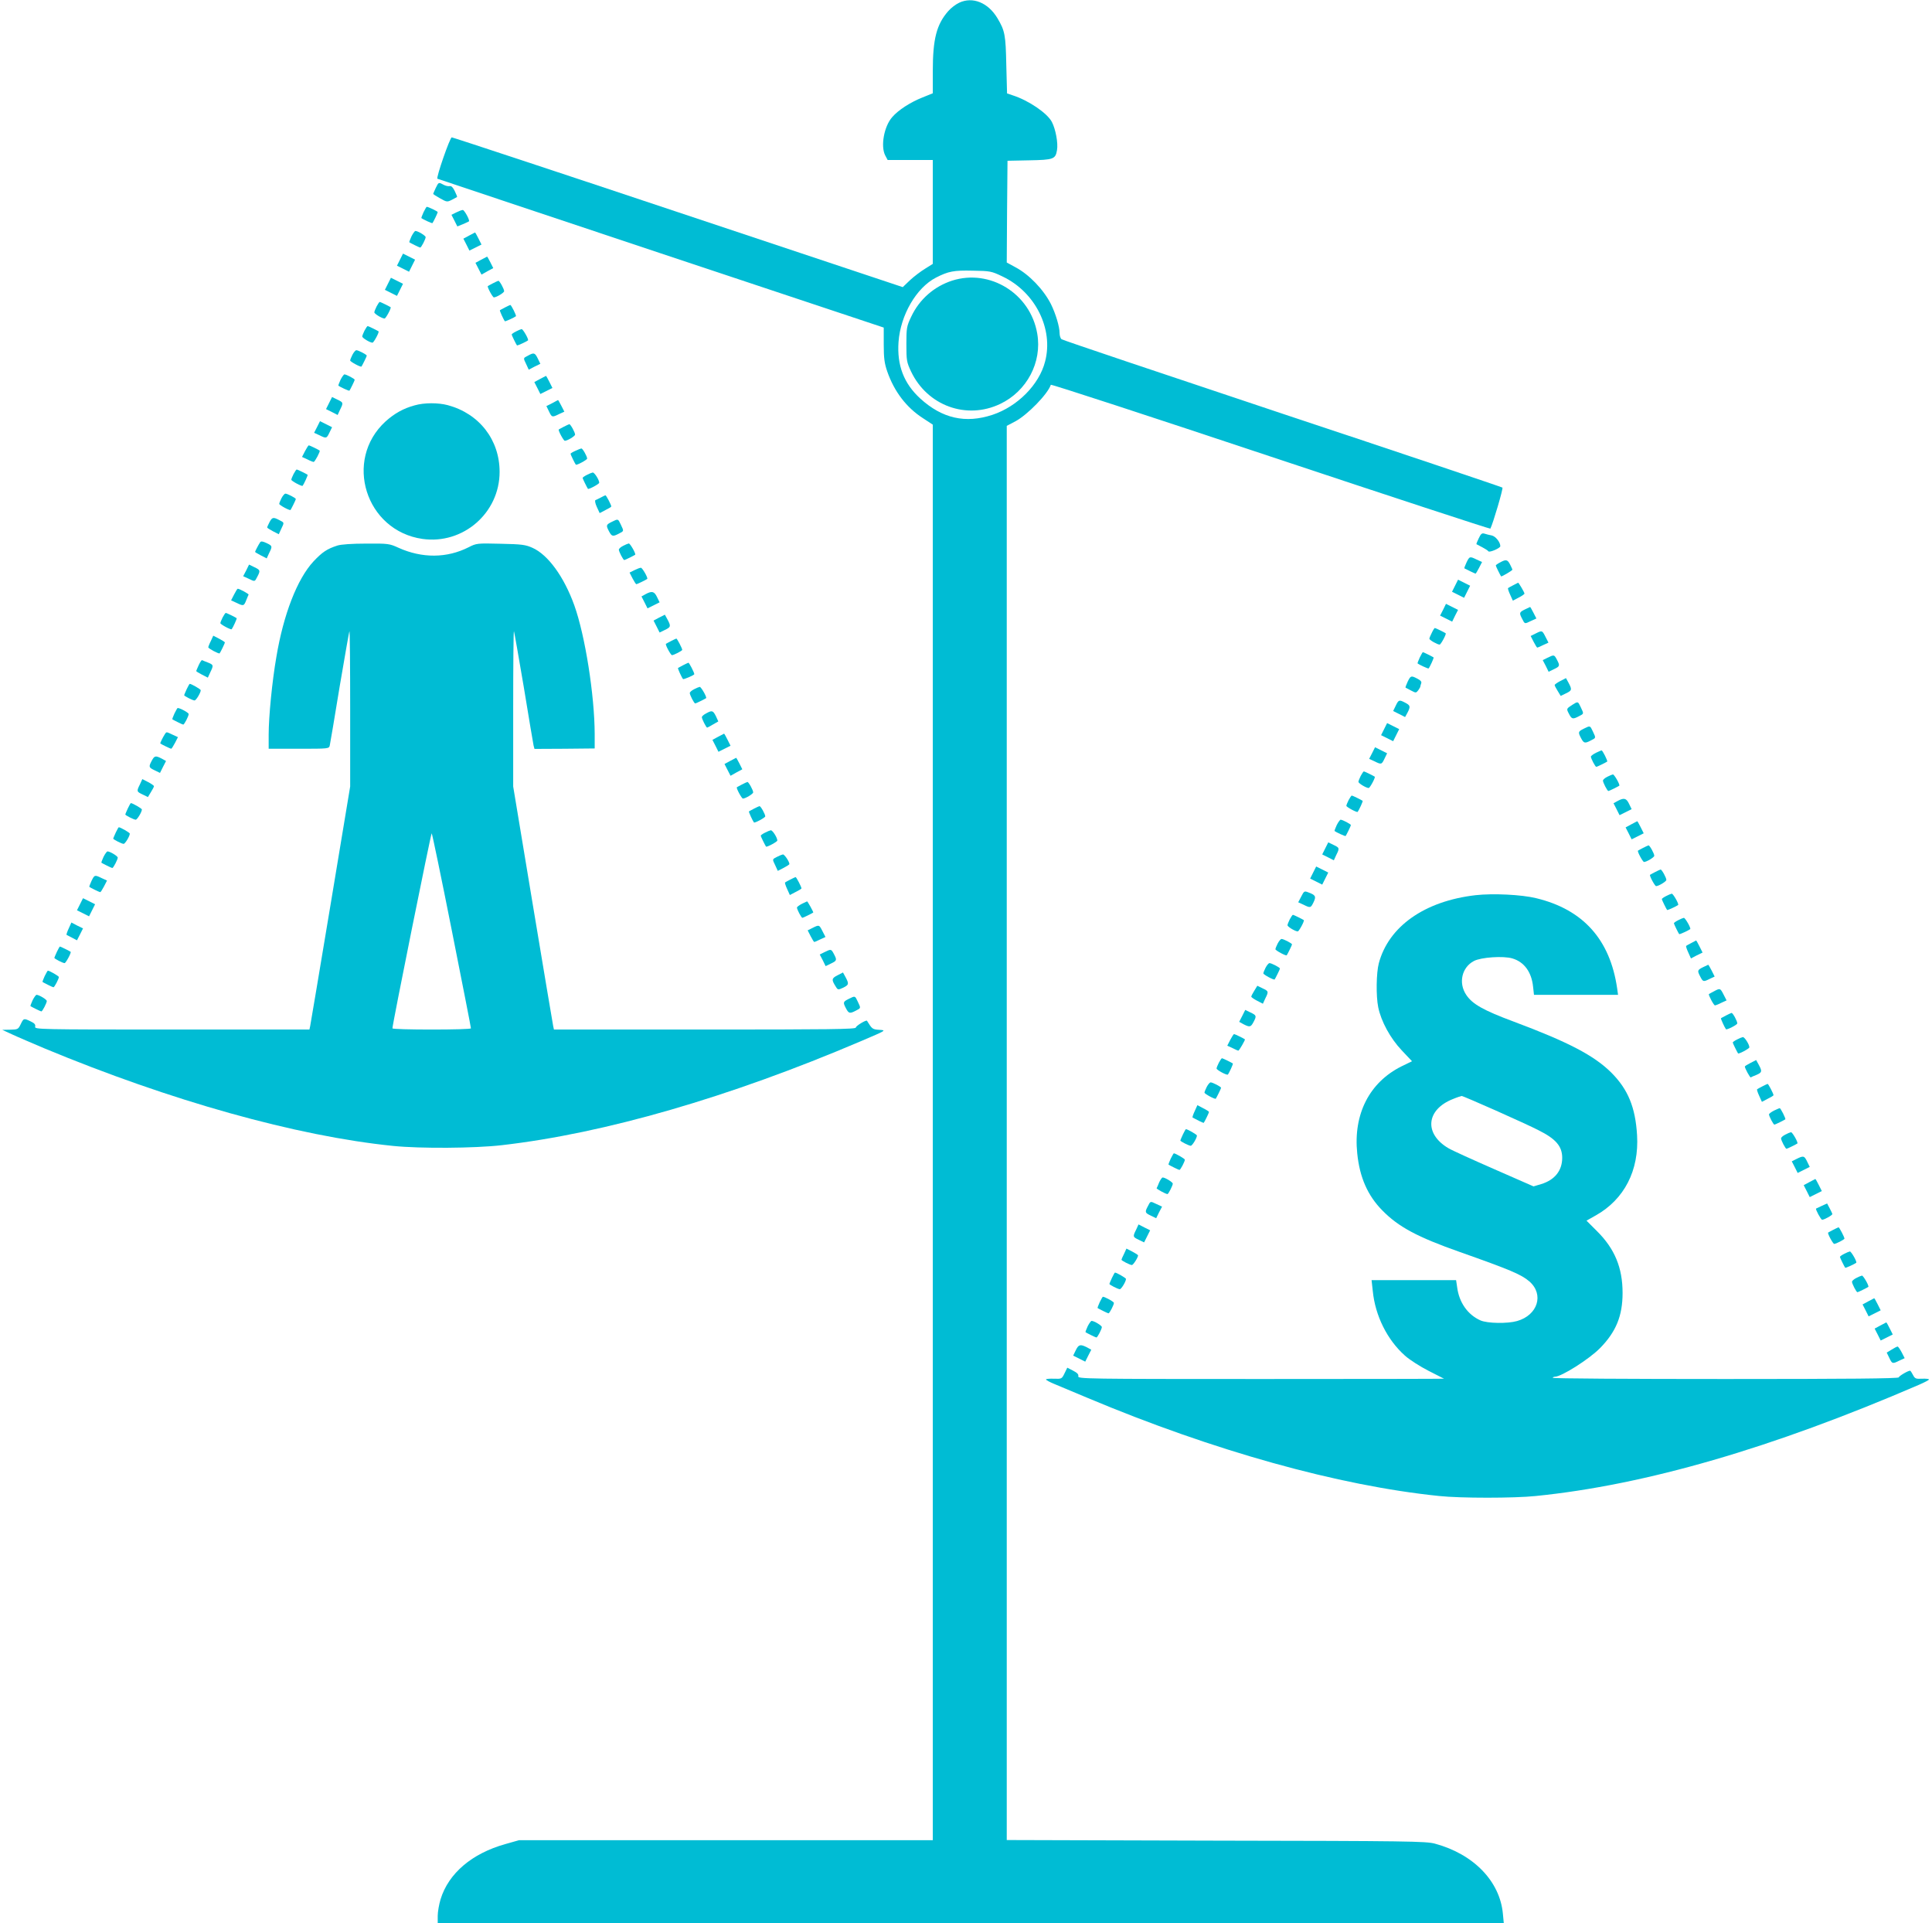<?xml version="1.0" standalone="no"?>
<!DOCTYPE svg PUBLIC "-//W3C//DTD SVG 20010904//EN"
 "http://www.w3.org/TR/2001/REC-SVG-20010904/DTD/svg10.dtd">
<svg version="1.0" xmlns="http://www.w3.org/2000/svg"
 width="1280pt" height="1274pt" viewBox="0 0 1280 1274"
 preserveAspectRatio="xMidYMid meet">
<g transform="translate(0,1274) scale(0.1,-0.1)"
fill="#00bcd4" stroke="none">
<path d="M6355 12722 c-22 -10 -55 -35 -73 -56 -77 -88 -102 -184 -102 -397
l0 -147 -67 -27 c-81 -32 -162 -84 -202 -131 -54 -61 -78 -193 -46 -254 l16
-30 149 0 150 0 0 -344 0 -344 -51 -32 c-28 -17 -73 -51 -100 -76 l-48 -46
-1488 496 c-818 273 -1493 496 -1500 496 -12 0 -105 -268 -95 -274 4 -2 671
-224 1482 -495 l1475 -491 0 -113 c0 -90 5 -125 23 -177 46 -133 127 -240 238
-311 l64 -42 0 -4688 0 -4689 -1371 0 -1370 0 -92 -26 c-220 -62 -375 -193
-428 -365 -10 -33 -19 -83 -19 -110 l0 -49 3531 0 3532 0 -6 63 c-20 215 -194
395 -450 464 -57 16 -181 18 -1449 20 l-1388 4 0 4684 0 4684 59 31 c79 43
213 180 233 241 2 5 657 -209 1455 -475 799 -266 1455 -481 1457 -478 17 32
86 266 80 272 -5 4 -661 225 -1459 490 -797 266 -1456 487 -1462 493 -7 5 -13
24 -13 41 0 42 -26 128 -57 191 -49 97 -145 197 -236 245 l-57 31 2 337 3 337
145 3 c161 3 173 8 183 68 8 46 -9 138 -34 186 -30 58 -154 143 -261 177 l-36
12 -5 187 c-4 201 -9 228 -59 312 -62 103 -164 144 -253 102z m288 -1814 c216
-103 338 -347 281 -563 -39 -153 -183 -298 -349 -353 -179 -59 -333 -24 -478
108 -109 100 -155 220 -144 375 13 178 118 359 248 426 82 42 118 49 244 46
116 -2 123 -3 198 -39z"/>
<path d="M6308 10881 c-120 -39 -217 -124 -271 -239 -30 -63 -32 -74 -32 -182
0 -108 2 -119 31 -181 108 -227 367 -321 590 -215 177 84 279 276 246 466 -45
265 -313 431 -564 351z"/>
<path d="M2887 11495 c-9 -20 -17 -37 -17 -39 0 -3 21 -16 46 -30 44 -25 47
-25 77 -10 18 9 33 18 35 19 2 1 -5 19 -15 39 -12 25 -23 36 -34 33 -9 -2 -27
2 -40 9 -33 18 -33 18 -52 -21z"/>
<path d="M2806 11334 c-9 -20 -16 -38 -14 -39 10 -8 70 -36 73 -33 6 7 35 67
35 73 0 5 -62 35 -73 35 -2 0 -11 -16 -21 -36z"/>
<path d="M3023 11333 l-32 -16 20 -39 19 -38 37 15 c20 9 39 17 40 19 7 7 -31
76 -41 75 -6 0 -25 -7 -43 -16z"/>
<path d="M2726 11174 c-9 -20 -16 -38 -14 -39 7 -5 67 -35 72 -35 7 0 36 56
36 69 0 10 -51 41 -68 41 -4 0 -16 -16 -26 -36z"/>
<path d="M3107 11179 l-37 -20 20 -39 20 -40 40 20 40 20 -20 40 c-11 22 -21
40 -23 40 -1 -1 -19 -10 -40 -21z"/>
<path d="M2650 11020 l-20 -40 40 -20 40 -20 20 40 20 40 -40 20 -40 20 -20
-40z"/>
<path d="M3187 11019 l-37 -20 20 -39 20 -39 39 22 39 21 -19 38 c-11 21 -20
38 -22 38 -1 -1 -19 -10 -40 -21z"/>
<path d="M2570 10860 l-20 -40 40 -20 40 -20 20 40 20 40 -40 20 -40 20 -20
-40z"/>
<path d="M3265 10863 c-16 -8 -31 -17 -33 -18 -6 -5 32 -75 40 -75 17 0 68 31
68 41 0 15 -30 69 -38 69 -4 -1 -20 -8 -37 -17z"/>
<path d="M2495 10710 c-8 -16 -15 -34 -15 -39 0 -10 51 -41 68 -41 8 0 46 70
40 75 -7 5 -67 35 -72 35 -3 0 -12 -13 -21 -30z"/>
<path d="M3345 10703 c-16 -8 -31 -17 -33 -18 -3 -3 25 -64 33 -73 3 -3 63 25
73 33 5 4 -31 75 -37 75 -3 -1 -19 -8 -36 -17z"/>
<path d="M2415 10550 c-8 -16 -15 -34 -15 -39 0 -10 51 -41 68 -41 8 0 46 70
40 75 -7 5 -67 35 -72 35 -3 0 -12 -13 -21 -30z"/>
<path d="M3418 10544 c-16 -8 -28 -17 -28 -20 0 -5 30 -66 35 -72 3 -3 63 25
73 33 7 6 -33 75 -42 75 -6 -1 -23 -8 -38 -16z"/>
<path d="M2335 10390 c-8 -16 -15 -33 -15 -38 0 -8 70 -46 75 -40 5 7 35 67
35 72 0 7 -56 36 -69 36 -6 0 -17 -13 -26 -30z"/>
<path d="M3498 10384 c-33 -17 -32 -14 -11 -58 l16 -35 38 20 39 19 -17 35
c-19 39 -26 41 -65 19z"/>
<path d="M2256 10224 c-9 -20 -16 -38 -14 -39 10 -8 70 -36 73 -33 5 6 35 67
35 72 0 7 -56 36 -68 36 -4 0 -16 -16 -26 -36z"/>
<path d="M3577 10229 l-37 -20 20 -39 20 -40 40 20 40 20 -20 40 c-11 22 -21
40 -23 40 -1 -1 -19 -10 -40 -21z"/>
<path d="M2180 10070 l-20 -40 38 -19 39 -20 16 35 c23 46 22 48 -18 67 l-35
17 -20 -40z"/>
<path d="M3658 10069 l-38 -19 17 -35 c19 -40 21 -41 67 -18 l35 16 -20 39
c-11 21 -20 38 -22 38 -1 -1 -19 -10 -39 -21z"/>
<path d="M2748 10055 c-75 -20 -135 -54 -194 -107 -279 -256 -132 -724 245
-778 269 -38 511 172 511 444 0 213 -135 386 -343 442 -64 17 -156 17 -219 -1z"/>
<path d="M2101 9912 l-20 -39 35 -16 c46 -23 48 -22 67 18 l17 35 -40 20 -40
20 -19 -38z"/>
<path d="M3735 9913 c-16 -8 -31 -17 -33 -18 -6 -5 32 -75 40 -75 17 0 68 31
68 41 0 15 -30 69 -38 69 -4 -1 -20 -8 -37 -17z"/>
<path d="M2021 9752 l-20 -39 35 -16 c19 -10 38 -17 42 -17 8 0 45 70 40 75
-7 6 -67 35 -72 35 -3 0 -14 -17 -25 -38z"/>
<path d="M3813 9754 c-18 -8 -33 -17 -33 -20 0 -5 29 -65 35 -72 5 -6 75 32
75 40 0 15 -30 68 -38 67 -4 0 -22 -7 -39 -15z"/>
<path d="M1945 9600 c-8 -16 -15 -33 -15 -38 0 -8 70 -46 75 -40 8 10 36 70
33 73 -6 5 -67 35 -72 35 -3 0 -12 -13 -21 -30z"/>
<path d="M3888 9594 c-16 -8 -28 -17 -28 -20 0 -5 30 -65 35 -72 5 -6 75 32
75 40 0 19 -31 68 -43 68 -6 -1 -24 -8 -39 -16z"/>
<path d="M1865 9440 c-8 -16 -15 -33 -15 -38 0 -8 70 -46 75 -40 5 7 35 67 35
72 0 7 -56 36 -69 36 -6 0 -17 -13 -26 -30z"/>
<path d="M3980 9444 c-14 -7 -29 -15 -35 -17 -5 -2 -2 -21 9 -45 l19 -41 38
20 c22 11 39 21 39 24 0 10 -34 75 -39 74 -3 -1 -17 -7 -31 -15z"/>
<path d="M1785 9280 c-8 -16 -15 -31 -15 -34 0 -3 17 -14 38 -25 l39 -20 16
35 c21 44 22 41 -13 59 -40 21 -47 19 -65 -15z"/>
<path d="M4053 9283 c-38 -19 -39 -23 -18 -63 18 -34 25 -36 65 -15 35 18 34
15 13 60 -19 40 -17 39 -60 18z"/>
<path d="M9797 9174 c-10 -20 -17 -38 -15 -39 2 -1 19 -10 38 -20 19 -10 38
-22 41 -27 7 -10 79 21 79 34 0 27 -32 66 -57 71 -15 3 -37 8 -48 12 -17 5
-24 -1 -38 -31z"/>
<path d="M1723 9147 c-12 -18 -33 -59 -33 -63 0 -2 17 -12 38 -23 l39 -20 16
35 c23 46 22 48 -18 67 -26 12 -36 13 -42 4z"/>
<path d="M2235 9126 c-68 -22 -100 -43 -159 -106 -107 -116 -198 -350 -245
-632 -28 -160 -51 -396 -51 -515 l0 -93 200 0 c199 0 200 0 205 23 3 12 32
186 65 387 34 200 63 366 65 369 3 2 5 -228 5 -513 l0 -516 -130 -783 c-72
-430 -132 -792 -135 -804 l-5 -23 -911 0 c-886 0 -911 1 -906 19 3 14 -4 23
-30 35 -45 22 -47 21 -66 -19 -16 -33 -19 -35 -69 -36 l-53 -1 65 -30 c36 -17
133 -58 215 -93 835 -347 1668 -581 2310 -646 176 -18 540 -16 720 5 681 78
1507 317 2379 689 169 72 169 72 123 75 -47 3 -49 5 -83 60 -5 8 -74 -34 -74
-45 0 -11 -180 -13 -1000 -13 l-1000 0 -5 23 c-3 12 -63 374 -135 804 l-130
783 0 516 c0 285 2 515 5 513 2 -3 31 -169 65 -369 33 -201 62 -375 65 -388
l6 -23 199 1 200 2 0 96 c-1 256 -63 651 -135 852 -68 189 -174 335 -277 381
-47 21 -71 24 -212 27 -155 4 -160 3 -211 -23 -144 -73 -308 -74 -464 -4 -61
28 -69 29 -215 28 -92 0 -167 -5 -191 -13z m758 -2548 c70 -354 128 -646 127
-650 0 -5 -117 -8 -260 -8 -143 0 -260 3 -260 8 -2 17 255 1292 260 1292 3 0
63 -289 133 -642z"/>
<path d="M4128 9124 c-16 -8 -28 -19 -28 -25 0 -13 29 -69 36 -69 5 0 65 30
72 35 7 6 -33 75 -42 75 -6 -1 -23 -8 -38 -16z"/>
<path d="M9716 9014 c-9 -20 -16 -37 -14 -39 6 -4 71 -35 74 -35 2 0 12 17 23
38 l20 39 -35 16 c-47 23 -48 22 -68 -19z"/>
<path d="M9938 9014 c-16 -8 -28 -17 -28 -20 0 -5 30 -65 35 -72 3 -4 75 39
75 44 0 3 -7 18 -15 34 -17 34 -28 36 -67 14z"/>
<path d="M1631 8961 l-20 -38 35 -16 c44 -21 41 -22 59 13 21 40 20 44 -20 63
l-35 17 -19 -39z"/>
<path d="M4203 8963 l-32 -16 20 -39 c11 -21 22 -38 25 -38 5 0 65 29 72 35 7
6 -33 75 -42 74 -6 0 -25 -7 -43 -16z"/>
<path d="M9640 8860 l-20 -40 40 -20 40 -20 20 40 20 40 -40 20 -40 20 -20
-40z"/>
<path d="M10025 8863 c-16 -8 -32 -17 -34 -19 -2 -2 4 -22 14 -43 l18 -40 38
20 c22 11 39 23 39 27 0 8 -38 72 -42 72 -2 -1 -16 -8 -33 -17z"/>
<path d="M1551 8802 l-20 -39 35 -16 c47 -23 50 -22 65 16 7 17 14 35 16 38 3
4 -60 39 -72 39 -3 0 -13 -17 -24 -38z"/>
<path d="M4277 8804 l-27 -15 20 -39 20 -40 40 20 40 20 -17 35 c-18 38 -34
42 -76 19z"/>
<path d="M9561 8701 l-20 -39 40 -20 40 -20 19 39 20 39 -40 20 -40 20 -19
-39z"/>
<path d="M10103 8703 c-38 -19 -39 -23 -18 -63 18 -35 15 -34 59 -13 l35 16
-20 39 c-11 21 -20 38 -22 37 -1 0 -17 -8 -34 -16z"/>
<path d="M1475 8650 c-8 -16 -15 -33 -15 -38 0 -8 70 -46 75 -40 8 10 36 70
33 73 -6 5 -67 35 -72 35 -3 0 -12 -13 -21 -30z"/>
<path d="M4367 8649 l-37 -20 20 -39 20 -40 35 17 c40 19 41 25 17 70 l-17 31
-38 -19z"/>
<path d="M9486 8548 c-9 -17 -16 -35 -16 -39 0 -9 53 -39 68 -39 8 0 46 70 40
75 -6 5 -67 35 -72 35 -2 0 -12 -14 -20 -32z"/>
<path d="M10173 8543 l-32 -16 20 -39 c11 -21 21 -38 24 -38 2 0 20 7 39 17
l35 16 -20 39 c-22 43 -22 43 -66 21z"/>
<path d="M1397 8494 c-10 -19 -17 -38 -17 -42 0 -8 70 -45 75 -40 6 7 35 67
35 72 0 3 -17 14 -38 25 l-39 20 -16 -35z"/>
<path d="M4445 8493 c-16 -8 -31 -17 -33 -18 -6 -5 32 -75 40 -75 12 0 68 29
68 35 0 10 -34 75 -39 75 -3 -1 -19 -8 -36 -17z"/>
<path d="M9406 8384 c-9 -20 -16 -38 -14 -39 10 -8 70 -36 73 -33 8 9 36 70
33 73 -5 4 -67 35 -71 35 -2 0 -11 -16 -21 -36z"/>
<path d="M10253 8383 l-32 -16 20 -38 19 -39 35 17 c40 19 41 23 20 63 -18 34
-19 34 -62 13z"/>
<path d="M1317 8335 c-9 -20 -17 -38 -17 -40 0 -3 17 -13 38 -24 l39 -20 16
35 c23 47 22 50 -15 65 -18 7 -36 14 -39 16 -3 2 -13 -13 -22 -32z"/>
<path d="M4525 8333 c-16 -8 -31 -17 -33 -18 -3 -3 25 -64 33 -73 4 -5 75 26
75 32 0 11 -34 76 -39 76 -3 -1 -19 -8 -36 -17z"/>
<path d="M9326 8224 c-9 -20 -16 -38 -14 -39 2 -1 18 -10 36 -19 32 -17 34
-17 48 1 7 10 14 21 14 25 0 3 3 13 6 22 4 10 -5 20 -25 30 -42 22 -45 21 -65
-20z"/>
<path d="M10338 8229 c-21 -11 -38 -23 -38 -27 0 -4 9 -22 20 -39 l20 -33 35
17 c40 19 41 25 17 70 l-17 31 -37 -19z"/>
<path d="M1237 8175 c-9 -20 -17 -38 -17 -40 0 -6 57 -35 69 -35 10 0 41 51
41 68 0 6 -62 42 -73 42 -2 0 -11 -16 -20 -35z"/>
<path d="M4598 8174 c-16 -8 -28 -19 -28 -25 0 -13 29 -69 36 -69 5 0 65 30
72 35 7 6 -33 75 -42 75 -6 -1 -23 -8 -38 -16z"/>
<path d="M9247 8065 l-17 -35 40 -20 39 -20 16 29 c21 41 19 48 -15 66 -40 21
-44 20 -63 -20z"/>
<path d="M10417 8071 c-40 -26 -40 -26 -22 -60 18 -35 25 -37 65 -16 35 18 34
15 13 60 -19 40 -18 40 -56 16z"/>
<path d="M1156 8014 c-9 -20 -16 -38 -14 -39 7 -5 67 -35 72 -35 7 0 36 56 36
70 0 9 -57 40 -73 40 -2 0 -11 -16 -21 -36z"/>
<path d="M4678 8014 c-16 -8 -28 -19 -28 -25 0 -12 29 -69 35 -69 2 0 20 9 39
21 l35 20 -16 35 c-19 38 -26 40 -65 18z"/>
<path d="M9170 7910 l-20 -40 40 -20 40 -20 20 40 20 40 -40 20 -40 20 -20
-40z"/>
<path d="M10493 7913 c-38 -19 -39 -23 -18 -63 18 -34 25 -36 65 -15 35 18 34
15 13 60 -19 40 -17 39 -60 18z"/>
<path d="M1093 7878 c-16 -25 -33 -61 -31 -63 7 -6 68 -35 72 -35 3 0 14 17
25 38 l20 39 -35 16 c-42 20 -41 20 -51 5z"/>
<path d="M4757 7859 l-37 -20 20 -39 20 -40 40 20 40 20 -20 40 c-11 22 -21
40 -23 40 -1 -1 -19 -10 -40 -21z"/>
<path d="M9091 7752 l-20 -39 35 -16 c46 -23 48 -22 67 18 l17 35 -40 20 -40
20 -19 -38z"/>
<path d="M10573 7753 c-18 -9 -33 -21 -33 -25 0 -12 29 -68 36 -68 5 0 65 30
72 35 5 4 -31 75 -37 74 -3 0 -21 -8 -38 -16z"/>
<path d="M1005 7700 c-21 -40 -20 -44 20 -63 l35 -17 20 40 20 39 -29 16 c-41
21 -48 19 -66 -15z"/>
<path d="M4837 7699 l-37 -20 20 -39 20 -39 39 22 39 21 -19 38 c-11 21 -20
38 -22 38 -1 -1 -19 -10 -40 -21z"/>
<path d="M9015 7600 c-8 -16 -15 -34 -15 -39 0 -10 51 -41 68 -41 8 0 46 70
40 75 -7 5 -67 35 -72 35 -3 0 -12 -13 -21 -30z"/>
<path d="M10648 7594 c-16 -8 -28 -19 -28 -25 0 -13 29 -69 36 -69 5 0 65 30
72 35 7 6 -33 75 -42 75 -6 -1 -23 -8 -38 -16z"/>
<path d="M927 7544 c-23 -46 -22 -48 18 -67 l35 -17 20 33 c11 17 20 35 20 39
0 4 -17 16 -38 27 l-39 20 -16 -35z"/>
<path d="M4915 7543 c-16 -8 -31 -17 -33 -18 -6 -5 32 -75 40 -75 17 0 68 31
68 41 0 15 -30 69 -38 69 -4 -1 -20 -8 -37 -17z"/>
<path d="M8935 7440 c-8 -16 -15 -33 -15 -38 0 -8 70 -46 75 -40 8 10 36 70
33 73 -6 5 -67 35 -72 35 -3 0 -12 -13 -21 -30z"/>
<path d="M10717 7434 l-27 -15 20 -39 20 -40 40 20 40 20 -17 35 c-18 38 -34
42 -76 19z"/>
<path d="M847 7385 c-9 -20 -17 -38 -17 -40 0 -6 57 -35 69 -35 10 0 41 51 41
68 0 6 -62 42 -73 42 -2 0 -11 -16 -20 -35z"/>
<path d="M4995 7383 c-16 -8 -31 -17 -33 -18 -3 -3 25 -63 33 -73 5 -6 75 32
75 40 0 15 -30 68 -38 68 -4 -1 -20 -8 -37 -17z"/>
<path d="M8856 7274 c-9 -20 -16 -38 -14 -39 10 -8 70 -36 73 -33 5 6 35 67
35 72 0 7 -56 36 -68 36 -4 0 -16 -16 -26 -36z"/>
<path d="M10807 7279 l-37 -20 20 -39 20 -40 40 20 40 20 -20 40 c-11 22 -21
40 -23 40 -1 -1 -19 -10 -40 -21z"/>
<path d="M767 7225 c-9 -20 -17 -38 -17 -40 0 -6 57 -35 69 -35 10 0 41 51 41
68 0 6 -62 42 -73 42 -2 0 -11 -16 -20 -35z"/>
<path d="M5068 7224 c-16 -8 -28 -17 -28 -20 0 -5 30 -65 35 -72 5 -6 75 32
75 40 0 19 -31 68 -43 68 -6 -1 -24 -8 -39 -16z"/>
<path d="M8780 7120 l-20 -40 38 -19 39 -20 16 35 c23 46 22 48 -18 67 l-35
17 -20 -40z"/>
<path d="M10885 7123 c-16 -8 -31 -17 -33 -18 -6 -5 32 -75 40 -75 17 0 68 31
68 41 0 15 -30 69 -38 69 -4 -1 -20 -8 -37 -17z"/>
<path d="M686 7064 c-9 -20 -16 -38 -14 -39 7 -5 67 -35 72 -35 7 0 36 56 36
69 0 10 -51 41 -68 41 -4 0 -16 -16 -26 -36z"/>
<path d="M5148 7064 c-33 -17 -32 -14 -11 -58 l16 -35 39 20 c21 11 38 22 38
25 0 16 -32 64 -43 64 -6 -1 -24 -8 -39 -16z"/>
<path d="M8700 6960 l-20 -40 40 -20 40 -20 20 40 20 40 -40 20 -40 20 -20
-40z"/>
<path d="M10965 6963 c-16 -8 -31 -17 -33 -18 -6 -5 32 -75 40 -75 17 0 68 31
68 41 0 15 -30 69 -38 69 -4 -1 -20 -8 -37 -17z"/>
<path d="M606 6904 c-9 -20 -16 -38 -14 -39 7 -6 67 -35 72 -35 3 0 14 17 25
38 l20 39 -35 16 c-47 23 -48 22 -68 -19z"/>
<path d="M5235 6913 c-16 -8 -32 -17 -34 -19 -2 -2 4 -22 14 -43 l18 -40 38
20 c22 11 39 21 39 24 0 10 -34 75 -39 75 -3 -1 -19 -8 -36 -17z"/>
<path d="M8621 6801 l-20 -38 35 -16 c46 -23 48 -22 67 17 18 38 13 47 -36 65
-25 10 -28 8 -46 -28z"/>
<path d="M9776 6810 c-338 -39 -576 -207 -641 -451 -17 -64 -19 -217 -4 -291
19 -94 81 -207 156 -286 l68 -72 -70 -34 c-212 -106 -320 -316 -293 -576 16
-159 69 -280 167 -379 107 -109 233 -176 511 -274 337 -119 410 -150 463 -196
98 -86 55 -223 -82 -262 -63 -18 -196 -16 -242 4 -84 37 -142 118 -155 220
l-7 47 -280 0 -280 0 8 -72 c16 -163 95 -323 213 -428 31 -28 102 -73 157
-101 55 -28 101 -51 102 -52 1 -1 -545 -2 -1213 -2 -1159 0 -1215 1 -1210 18
3 13 -7 23 -34 37 l-39 20 -18 -37 c-18 -37 -19 -38 -70 -36 -29 1 -53 -1 -53
-5 0 -4 24 -17 53 -29 28 -12 129 -54 222 -93 835 -351 1664 -582 2330 -650
140 -15 497 -15 640 0 726 73 1566 317 2537 736 37 16 68 32 68 36 0 4 -21 6
-46 5 -41 -2 -47 0 -60 25 -8 15 -16 28 -19 28 -15 0 -75 -36 -75 -44 0 -8
-343 -11 -1149 -11 -632 0 -1147 3 -1144 8 2 4 8 7 14 7 44 0 227 116 300 190
106 108 149 214 149 365 0 167 -52 293 -170 410 l-69 69 62 35 c188 106 287
297 273 531 -11 185 -60 304 -171 415 -114 113 -284 202 -645 337 -202 75
-276 117 -316 178 -53 79 -29 182 51 224 47 25 196 35 255 17 78 -23 127 -90
137 -187 l6 -54 279 0 278 0 -6 43 c-47 323 -225 522 -536 597 -97 24 -287 33
-402 20z m133 -1426 c119 -53 246 -111 282 -130 117 -58 159 -107 159 -184 0
-85 -50 -147 -140 -174 l-50 -15 -260 114 c-144 63 -281 125 -304 139 -163 96
-148 256 31 326 26 11 52 19 57 20 5 0 106 -43 225 -96z"/>
<path d="M11038 6804 c-16 -8 -28 -17 -28 -20 0 -5 30 -66 35 -72 3 -3 63 25
73 33 7 6 -33 75 -42 75 -6 -1 -23 -8 -38 -16z"/>
<path d="M530 6750 l-20 -40 40 -20 40 -20 20 40 20 40 -40 20 -40 20 -20 -40z"/>
<path d="M5313 6753 c-18 -9 -33 -21 -33 -25 0 -12 29 -68 36 -68 5 0 65 30
72 35 3 2 -38 76 -41 74 -1 0 -17 -8 -34 -16z"/>
<path d="M8545 6650 c-8 -16 -15 -34 -15 -39 0 -10 51 -41 68 -41 8 0 46 70
40 75 -7 5 -67 35 -72 35 -3 0 -12 -13 -21 -30z"/>
<path d="M11118 6644 c-16 -8 -28 -17 -28 -20 0 -5 30 -66 35 -72 3 -3 63 25
73 33 7 6 -33 75 -42 75 -6 -1 -23 -8 -38 -16z"/>
<path d="M455 6589 c-10 -21 -16 -40 -14 -42 2 -1 19 -10 37 -19 l32 -17 20
39 20 40 -39 19 -38 20 -18 -40z"/>
<path d="M5383 6593 l-32 -16 20 -39 c11 -21 21 -38 24 -38 2 0 20 7 39 17
l35 16 -20 39 c-22 43 -22 43 -66 21z"/>
<path d="M8465 6490 c-8 -16 -15 -33 -15 -38 0 -8 70 -46 75 -40 5 7 35 67 35
72 0 7 -56 36 -69 36 -6 0 -17 -13 -26 -30z"/>
<path d="M11205 6493 c-16 -8 -32 -17 -34 -19 -2 -2 4 -22 14 -43 l18 -40 38
20 39 19 -20 40 c-11 22 -21 40 -23 40 -1 -1 -15 -8 -32 -17z"/>
<path d="M377 6435 c-9 -20 -17 -38 -17 -40 0 -6 56 -35 68 -35 8 0 46 70 40
75 -5 4 -67 35 -71 35 -2 0 -11 -16 -20 -35z"/>
<path d="M5463 6433 l-32 -16 20 -38 19 -39 35 17 c40 19 41 23 20 63 -18 34
-19 34 -62 13z"/>
<path d="M8385 6330 c-8 -16 -15 -33 -15 -38 0 -8 70 -46 75 -40 5 7 35 67 35
72 0 7 -56 36 -69 36 -6 0 -17 -13 -26 -30z"/>
<path d="M11283 6333 c-38 -19 -39 -23 -18 -63 18 -35 21 -35 63 -14 l32 15
-20 40 c-11 21 -21 39 -23 38 -1 0 -17 -8 -34 -16z"/>
<path d="M296 6274 c-9 -20 -16 -38 -14 -39 7 -5 67 -35 72 -35 7 0 36 56 36
68 0 6 -62 42 -73 42 -2 0 -11 -16 -21 -36z"/>
<path d="M5548 6279 c-39 -20 -40 -29 -10 -76 13 -21 15 -21 48 -6 38 19 40
25 16 70 l-17 31 -37 -19z"/>
<path d="M8310 6177 c-11 -17 -20 -35 -20 -39 0 -4 17 -16 38 -27 l39 -20 16
35 c23 46 22 48 -18 67 l-35 17 -20 -33z"/>
<path d="M11355 6173 c-16 -8 -31 -17 -33 -18 -5 -5 32 -75 40 -75 4 0 23 7
42 17 l35 16 -20 39 c-22 43 -23 43 -64 21z"/>
<path d="M216 6114 c-9 -20 -16 -38 -14 -39 7 -5 67 -35 72 -35 7 0 36 56 36
69 0 10 -51 41 -68 41 -4 0 -16 -16 -26 -36z"/>
<path d="M5623 6123 c-38 -19 -39 -23 -18 -63 18 -34 25 -36 65 -15 35 18 34
15 13 60 -19 40 -17 39 -60 18z"/>
<path d="M8230 6010 l-20 -39 29 -16 c41 -21 48 -19 66 15 21 40 20 44 -20 63
l-35 17 -20 -40z"/>
<path d="M11435 6013 c-16 -8 -31 -17 -33 -18 -3 -3 25 -63 33 -73 5 -6 75 29
75 39 0 15 -29 69 -38 69 -4 -1 -20 -8 -37 -17z"/>
<path d="M8151 5852 l-20 -39 35 -16 c19 -10 36 -17 38 -17 6 0 47 72 44 75
-7 6 -67 35 -72 35 -3 0 -14 -17 -25 -38z"/>
<path d="M11508 5854 c-16 -8 -28 -17 -28 -20 0 -5 30 -65 35 -72 5 -6 75 32
75 40 0 19 -31 68 -43 68 -6 -1 -24 -8 -39 -16z"/>
<path d="M8075 5700 c-8 -16 -15 -33 -15 -38 0 -10 69 -47 75 -40 8 9 36 70
33 73 -6 5 -67 35 -72 35 -3 0 -12 -13 -21 -30z"/>
<path d="M11598 5699 c-21 -11 -38 -21 -38 -24 0 -12 35 -75 39 -72 3 2 21 10
39 17 36 16 38 23 14 67 l-17 31 -37 -19z"/>
<path d="M7995 5540 c-8 -16 -15 -33 -15 -38 0 -8 70 -46 75 -40 5 7 35 67 35
72 0 7 -56 36 -69 36 -6 0 -17 -13 -26 -30z"/>
<path d="M11675 5543 c-16 -8 -32 -17 -34 -19 -2 -2 4 -22 14 -43 l18 -40 38
20 c22 11 39 21 39 24 0 10 -34 75 -39 75 -3 -1 -19 -8 -36 -17z"/>
<path d="M7915 5379 c-10 -21 -16 -40 -14 -42 27 -15 72 -37 74 -35 6 7 35 67
35 72 0 3 -17 14 -39 25 l-38 20 -18 -40z"/>
<path d="M11753 5383 c-18 -9 -33 -21 -33 -25 0 -12 29 -68 36 -68 5 0 65 30
72 35 5 4 -31 75 -37 74 -3 0 -21 -8 -38 -16z"/>
<path d="M7837 5225 c-9 -20 -17 -38 -17 -40 0 -6 57 -35 69 -35 10 0 41 51
41 68 0 6 -62 42 -73 42 -2 0 -11 -16 -20 -35z"/>
<path d="M11828 5224 c-16 -8 -28 -19 -28 -25 0 -13 29 -69 36 -69 5 0 65 30
72 35 7 6 -33 75 -42 75 -6 -1 -23 -8 -38 -16z"/>
<path d="M7756 5064 c-9 -20 -16 -38 -14 -39 7 -5 67 -35 72 -35 7 0 36 56 36
68 0 6 -62 42 -73 42 -2 0 -11 -16 -21 -36z"/>
<path d="M11903 5063 l-32 -16 20 -39 19 -38 40 20 40 20 -17 35 c-19 39 -24
41 -70 18z"/>
<path d="M7680 4908 c-7 -18 -15 -36 -17 -39 -3 -4 60 -39 72 -39 6 0 35 57
35 69 0 10 -51 41 -67 41 -5 0 -15 -15 -23 -32z"/>
<path d="M11987 4909 l-37 -20 20 -39 20 -40 40 20 40 20 -20 40 c-11 22 -21
40 -23 40 -1 -1 -19 -10 -40 -21z"/>
<path d="M7605 4750 c-21 -40 -20 -44 20 -63 l35 -17 19 39 20 38 -35 16 c-44
21 -41 22 -59 -13z"/>
<path d="M12070 4752 c-19 -9 -36 -17 -38 -18 -6 -3 32 -74 40 -74 15 0 68 30
68 38 -1 4 -9 21 -18 38 l-17 32 -35 -16z"/>
<path d="M7527 4594 c-23 -46 -22 -48 18 -67 l35 -17 20 40 20 40 -38 19 -39
20 -16 -35z"/>
<path d="M12145 4593 c-16 -8 -31 -17 -33 -18 -6 -5 32 -75 40 -75 12 0 68 29
68 35 0 10 -34 75 -39 75 -3 -1 -19 -8 -36 -17z"/>
<path d="M7447 4434 c-10 -19 -17 -37 -17 -39 0 -6 57 -35 69 -35 9 0 41 50
41 64 0 3 -17 14 -38 25 l-39 20 -16 -35z"/>
<path d="M12218 4434 c-16 -8 -28 -17 -28 -20 0 -5 30 -66 35 -72 3 -3 63 25
73 33 7 6 -33 75 -42 75 -6 -1 -23 -8 -38 -16z"/>
<path d="M7367 4275 c-9 -20 -17 -38 -17 -40 0 -6 57 -35 69 -35 10 0 41 51
41 68 0 6 -62 42 -73 42 -2 0 -11 -16 -20 -35z"/>
<path d="M12298 4274 c-16 -8 -28 -19 -28 -25 0 -13 29 -69 36 -69 5 0 65 30
72 35 7 6 -33 75 -42 75 -6 -1 -23 -8 -38 -16z"/>
<path d="M7286 4114 c-9 -20 -16 -38 -14 -39 7 -5 67 -35 72 -35 7 0 36 56 36
69 0 8 -60 41 -74 41 -1 0 -10 -16 -20 -36z"/>
<path d="M12377 4119 l-37 -20 20 -39 20 -40 40 20 40 20 -20 40 c-11 22 -21
40 -23 40 -1 -1 -19 -10 -40 -21z"/>
<path d="M7206 3954 c-9 -20 -16 -38 -14 -39 7 -5 67 -35 72 -35 7 0 36 56 36
69 0 10 -51 41 -68 41 -4 0 -16 -16 -26 -36z"/>
<path d="M12457 3959 l-37 -20 20 -39 20 -40 40 20 40 20 -20 40 c-11 22 -21
40 -23 40 -1 -1 -19 -10 -40 -21z"/>
<path d="M7127 3795 l-17 -35 40 -20 40 -20 20 40 20 39 -29 16 c-44 22 -55
19 -74 -20z"/>
<path d="M12533 3800 l-33 -20 17 -35 c19 -40 21 -41 67 -18 l35 16 -20 39
c-11 21 -23 38 -27 38 -4 0 -22 -9 -39 -20z"/>
</g>
</svg>
